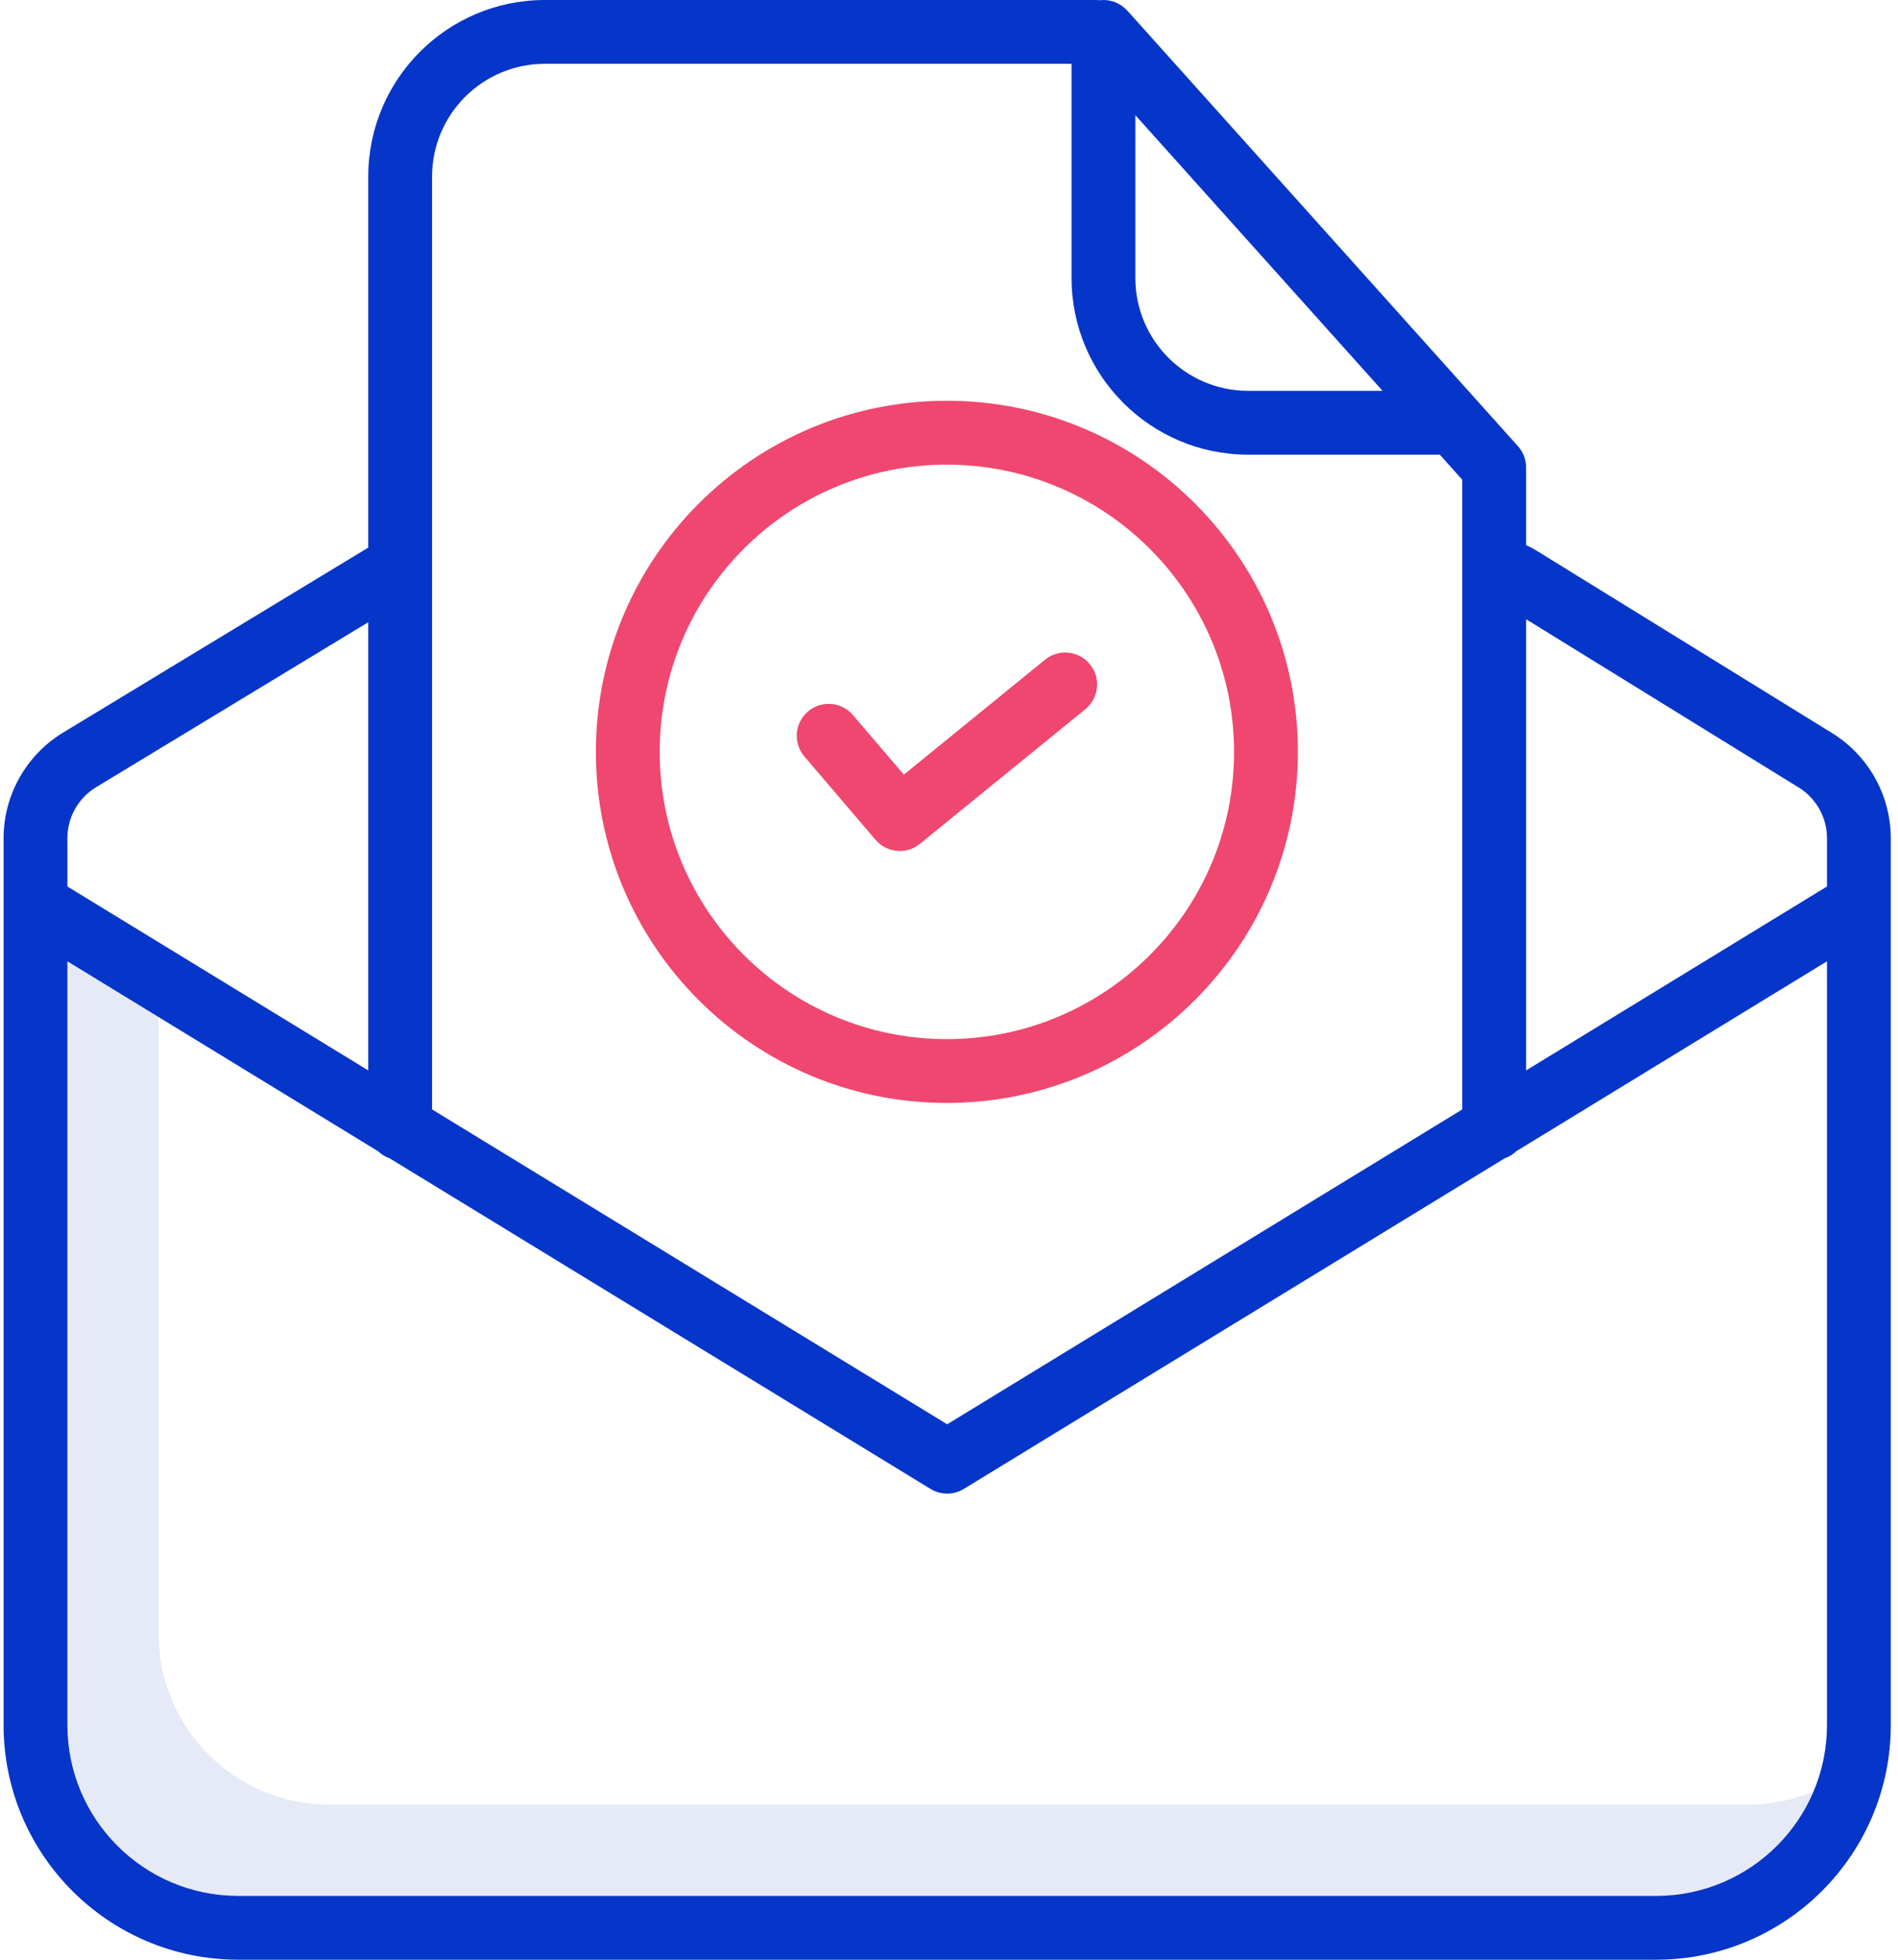 <?xml version="1.0" encoding="UTF-8"?>
<svg width="93px" height="96px" viewBox="0 0 93 96" version="1.1" xmlns="http://www.w3.org/2000/svg" xmlns:xlink="http://www.w3.org/1999/xlink">
    <!-- Generator: Sketch 52.3 (67297) - http://www.bohemiancoding.com/sketch -->
    <title>Group</title>
    <desc>Created with Sketch.</desc>
    <g id="Pages" stroke="none" stroke-width="1" fill="none" fill-rule="evenodd">
        <g id="Home" transform="translate(-1119, -5699)">
            <g id="Group-19" transform="translate(135, 5565)">
                <g id="Group-28" transform="translate(900, 134)">
                    <g id="Group" transform="translate(84, 0)">
                        <path d="M44.087,41.687 C43.63,41.688 43.195,41.487 42.899,41.139 L39.424,37.069 C39.055,36.645 38.942,36.056 39.128,35.526 C39.314,34.996 39.771,34.607 40.323,34.505 C40.877,34.405 41.441,34.608 41.803,35.039 L44.286,37.947 L51.193,32.327 C51.625,31.967 52.219,31.866 52.745,32.066 C53.271,32.264 53.65,32.731 53.737,33.286 C53.824,33.842 53.607,34.402 53.166,34.753 L45.074,41.336 C44.796,41.564 44.447,41.688 44.087,41.687 Z" id="Fill-1" fill="#EF476F"></path>
                        <path d="M46.396,54.03 C36.898,54.03 29.198,46.33 29.198,36.831 C29.198,27.333 36.898,19.632 46.396,19.632 C55.895,19.632 63.595,27.333 63.595,36.831 C63.585,46.326 55.891,54.019 46.396,54.03 Z M46.396,22.76 C38.625,22.76 32.324,29.059 32.324,36.831 C32.324,44.603 38.625,50.903 46.396,50.903 C54.168,50.903 60.468,44.603 60.468,36.831 C60.459,29.063 54.164,22.769 46.396,22.76 Z" id="Fill-2" fill="#EF476F"></path>
                        <path d="M89.767,35.909 L75.17,26.901 C75.117,26.869 75.063,26.839 75.007,26.814 L74.778,26.707 L74.778,22.902 C74.778,22.517 74.635,22.145 74.379,21.858 L55.273,0.559 C55.248,0.532 55.222,0.507 55.196,0.482 C54.902,0.174 54.495,0 54.069,0 C54.01,0 53.951,0.004 53.892,0.011 L53.865,0.008 C53.813,0.003 53.761,0 53.71,0 L26.691,0 C21.918,0.005 18.049,3.874 18.044,8.648 L18.044,26.825 L3.06,35.906 C1.274,37.005 0.182,38.952 0.175,41.052 L0.175,84.509 C0.181,90.852 5.322,95.993 11.666,96 L81.156,96 C87.5,95.993 92.641,90.852 92.647,84.509 L92.647,41.052 C92.64,38.955 91.551,37.01 89.767,35.909 Z M88.129,38.573 C88.99,39.103 89.517,40.04 89.52,41.052 L89.52,43.426 L74.778,52.436 L74.778,30.334 L88.129,38.573 Z M55.632,5.643 L67.744,19.145 L61.153,19.145 C58.105,19.142 55.635,16.672 55.632,13.624 L55.632,5.643 Z M26.691,3.126 L52.505,3.126 L52.505,13.624 C52.51,18.398 56.379,22.267 61.153,22.273 L70.549,22.273 L71.65,23.501 L71.65,54.347 L46.411,69.771 L21.171,54.347 L21.171,8.648 C21.174,5.6 23.643,3.129 26.691,3.126 Z M4.687,38.576 L18.044,30.481 L18.044,52.436 L3.302,43.426 L3.302,41.052 C3.305,40.043 3.829,39.107 4.687,38.576 Z M81.156,92.873 L11.666,92.873 C7.049,92.868 3.307,89.126 3.302,84.509 L3.302,47.091 L18.53,56.398 C18.691,56.552 18.882,56.669 19.093,56.742 L45.595,72.937 C46.096,73.244 46.726,73.244 47.226,72.937 L73.729,56.741 C73.94,56.668 74.13,56.551 74.292,56.397 L89.52,47.091 L89.52,84.509 C89.516,89.126 85.773,92.868 81.156,92.873 Z" id="Fill-3" fill="#0635C9"></path>
                        <path d="M85.623,88.405 L16.133,88.405 C11.516,88.4 7.774,84.658 7.769,80.041 L7.769,49.82 L3.302,47.091 L3.302,84.509 C3.307,89.126 7.049,92.868 11.666,92.873 L81.156,92.873 C84.521,92.87 87.558,90.852 88.865,87.752 C87.839,88.184 86.737,88.406 85.623,88.405 Z" id="Fill-4" fill="#0031B1" opacity="0.1"></path>
                    </g>
                </g>
            </g>
        </g>
    </g>
</svg>